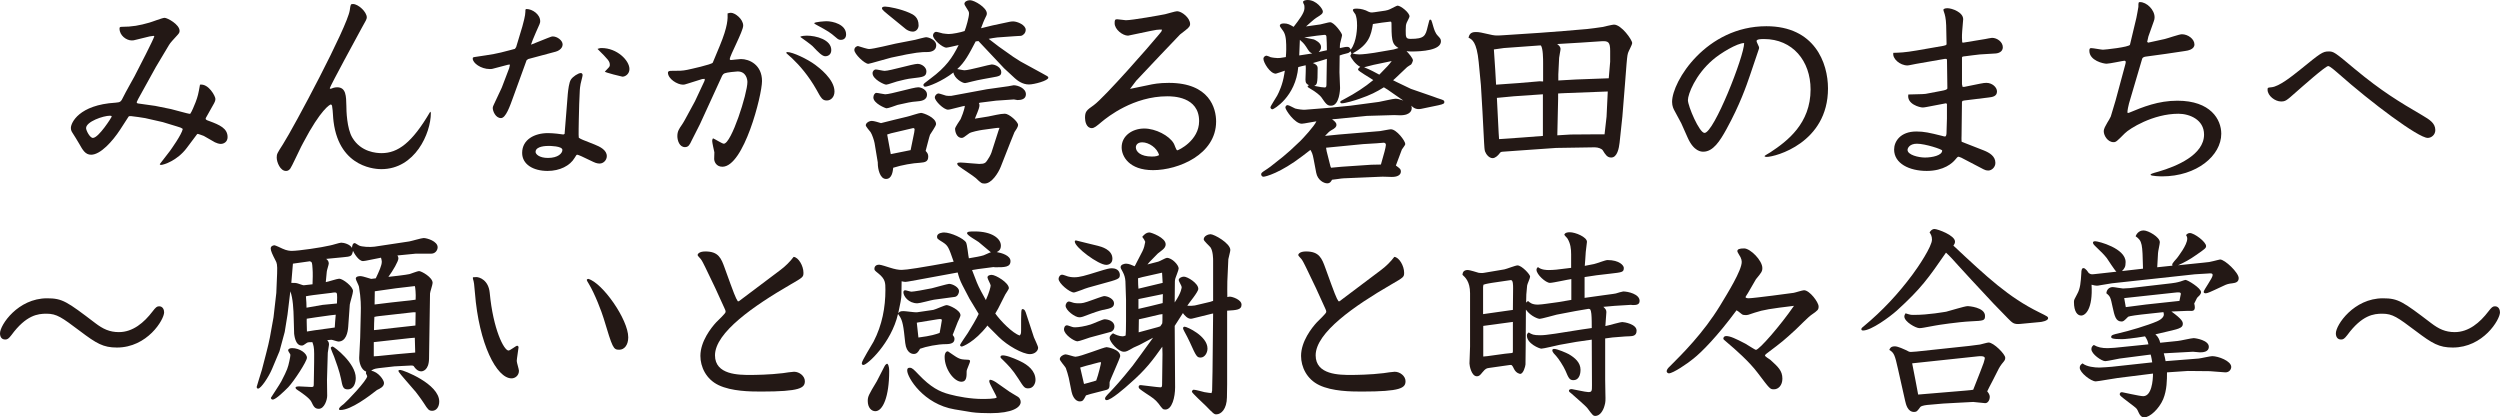 <?xml version="1.0" encoding="utf-8"?>
<!-- Generator: Adobe Illustrator 28.0.0, SVG Export Plug-In . SVG Version: 6.00 Build 0)  -->
<svg version="1.1" id="レイヤー_1" xmlns="http://www.w3.org/2000/svg" xmlns:xlink="http://www.w3.org/1999/xlink" x="0px"
	 y="0px" width="163.519px" height="27.3px" viewBox="0 0 163.519 27.3" style="enable-background:new 0 0 163.519 27.3;"
	 xml:space="preserve">
<style type="text/css">
	.st0{fill:#231815;}
</style>
<g>
	<path class="st0" d="M10.043,2.344L9.781,2.383L8.982,2.579C8.733,2.645,8.708,2.645,8.616,2.645c-0.354,0-0.798-0.327-0.798-0.772
		c0-0.078,0.013-0.118,0.144-0.118c0.681,0,1.165-0.091,1.807-0.275c0.157-0.039,0.851-0.314,0.995-0.314
		c0.184,0,0.982,0.432,0.982,0.851c0,0.118-0.026,0.157-0.222,0.367c-0.144,0.157-0.393,0.419-0.472,0.563L10.2,4.373L9.035,6.48
		L8.943,6.677l0.013,0.065l0.079,0.026l1.113,0.157l1.034,0.209c0.197,0.04,1.113,0.314,1.257,0.314
		c0.118-0.157,0.262-0.537,0.354-0.759c0.144-0.38,0.184-0.55,0.288-1.152c0.563-0.079,1.008,0.759,1.008,0.93
		c0,0.118-0.04,0.196-0.079,0.275l-0.537,0.956c-0.065,0.118,0.026,0.157,0.222,0.223c0.668,0.249,1.191,0.471,1.191,1.047
		c0,0.314-0.249,0.445-0.445,0.445c-0.118,0-0.275-0.052-0.38-0.104L13.329,8.89c-0.118-0.039-0.34-0.131-0.38-0.131
		c-0.026,0-0.052,0-0.065,0.026l-0.667,0.89c-0.628,0.838-1.519,1.113-1.689,1.113c-0.026,0-0.052-0.013-0.065-0.026l-0.013-0.026
		l0.667-0.864c0.065-0.092,0.772-1.074,0.838-1.44c-0.118-0.079-0.17-0.105-0.406-0.17l-0.903-0.275L9.493,7.725
		c-0.065-0.013-0.838-0.131-0.93-0.131s-0.131,0-0.157,0.039l-0.55,0.851C7.359,9.243,6.573,10.12,5.958,10.12
		c-0.379,0-0.55-0.314-0.772-0.707C5.12,9.282,4.793,8.772,4.728,8.667c-0.052-0.079-0.092-0.17-0.092-0.301
		c0-0.328,0.524-1.506,2.919-1.65C7.883,6.69,7.909,6.664,8.079,6.311c0.104-0.223,0.615-1.126,0.72-1.322
		c0.353-0.681,1.217-2.356,1.296-2.619L10.043,2.344z M6.076,9.021c0.379,0,1.23-1.361,1.23-1.388c0-0.052-0.052-0.065-0.105-0.065
		c-0.458,0-1.571,0.393-1.571,0.812C5.631,8.536,5.879,9.021,6.076,9.021z"/>
	<path class="st0" d="M21.62,5.813c0.118-0.052,0.275-0.104,0.432-0.104c0.589,0,0.589,0.589,0.603,1.217
		c0,0.288,0.026,1.479,0.393,2.082c0.563,0.943,1.571,1.008,1.912,1.008c1.061,0,1.99-0.668,3.181-2.71
		c0.026,0.026,0.04,0.052,0.04,0.091c0,1.322-1.035,3.666-3.234,3.666c-0.223,0-2.736,0-3.129-3.103
		c-0.04-0.275-0.04-0.707-0.092-0.982c0-0.052-0.026-0.144-0.092-0.144c-0.039,0-0.641,0.288-1.807,2.514l-0.131,0.249
		c-0.104,0.196-0.628,1.335-0.707,1.427c-0.104,0.144-0.209,0.157-0.288,0.157c-0.366,0-0.602-0.563-0.602-0.877
		c0-0.236,0.039-0.288,0.406-0.864c0.72-1.126,4.216-7.685,4.373-8.771c0.053-0.38,0.053-0.406,0.21-0.406
		c0.34,0,0.903,0.51,0.903,0.877c0,0.105-0.065,0.223-0.341,0.707c-0.327,0.602-2.003,3.679-2.082,3.928L21.62,5.813z"/>
	<path class="st0" d="M33.761,3.077l0.406-1.348c0.065-0.236,0.197-0.72,0.197-0.956c0-0.144,0-0.183,0.078-0.183
		c0.367,0,0.891,0.34,0.891,0.798c0,0.118-0.026,0.17-0.288,0.747c-0.17,0.379-0.249,0.602-0.314,0.786l0.105-0.04l0.982-0.393
		c0.209-0.079,0.262-0.105,0.34-0.105c0.288,0,0.642,0.262,0.642,0.524c0,0.301-0.34,0.445-0.445,0.471l-1.807,0.484l-0.105,0.079
		l-0.851,2.343c-0.249,0.694-0.511,1.44-0.825,1.44c-0.354,0-0.537-0.458-0.537-0.655c0-0.079,0.04-0.17,0.092-0.275l0.498-1.061
		l0.484-1.27l0.052-0.235H33.25l-1.047,0.275c-0.053,0.013-0.105,0.013-0.17,0.013c-0.576,0-1.113-0.393-1.113-0.681
		c0-0.091,0.026-0.091,0.209-0.118c1.113-0.17,1.244-0.17,2.265-0.445l0.288-0.078L33.761,3.077z M36.929,8.759l0.209-2.619
		c0.026-0.249,0.079-0.759,0.209-0.942c0.118-0.183,0.471-0.419,0.642-0.419c0.104,0,0.118,0.104,0.118,0.131
		c0,0.092-0.118,0.484-0.131,0.576c-0.04,0.183-0.04,0.314-0.052,0.406l-0.04,0.917l-0.026,1.047c0,0.118-0.026,1.073,0,1.152
		c0.079,0.053,0.17,0.105,0.275,0.144l0.759,0.301c0.366,0.144,0.798,0.367,0.798,0.759c0,0.275-0.235,0.484-0.458,0.484
		c-0.065,0-0.209,0-0.419-0.104l-0.772-0.367c-0.065-0.026-0.236-0.105-0.288-0.105c-0.039,0-0.065,0.026-0.17,0.209
		c-0.301,0.511-0.969,0.851-1.767,0.851c-0.943,0-1.663-0.432-1.663-1.178c0-0.877,0.812-1.296,1.688-1.296
		c0.34,0,0.864,0.065,1.008,0.091L36.929,8.759z M36.785,9.806c0-0.262-0.851-0.262-0.89-0.262c-0.131,0-0.864,0-0.864,0.393
		c0,0.144,0.236,0.393,0.812,0.393C36.497,10.33,36.785,10.029,36.785,9.806z M39.089,3.195c0.092-0.026,0.144-0.053,0.262-0.053
		c1.008,0,1.82,0.812,1.82,1.375c0,0.314-0.262,0.498-0.458,0.498c-0.04,0-1.139-0.275-1.152-0.328
		c0.288-0.301,0.327-0.327,0.327-0.432c0-0.249-0.104-0.354-0.798-1.047V3.195z"/>
	<path class="st0" d="M45.784,8.117l-0.55,1.087c-0.118,0.249-0.196,0.419-0.432,0.419c-0.367,0-0.498-0.445-0.498-0.72
		c0-0.314,0.118-0.484,0.301-0.747c0.079-0.118,0.131-0.209,0.197-0.327l0.654-1.205l0.589-1.257
		c0.013-0.026,0.052-0.104,0.052-0.144c0-0.026,0-0.039-0.013-0.065l-0.157,0.013l-0.917,0.288c-0.236,0.079-0.262,0.079-0.34,0.079
		c-0.367,0-0.982-0.38-0.982-0.786c0-0.118,0.157-0.118,0.209-0.118c0.562,0,0.72,0,1.047-0.065c0.196-0.04,1.623-0.354,1.676-0.471
		l0.458-1.1c0.537-1.296,0.524-1.78,0.511-2.121c0.131-0.04,0.183-0.04,0.222-0.04c0.262,0,0.799,0.406,0.799,0.838
		c0,0.367-0.877,1.964-0.877,2.187c0,0.052,0.039,0.065,0.078,0.065c0.026,0,0.55-0.065,0.655-0.065c0.55,0,1.375,0.38,1.375,1.44
		c0,0.93-1.191,5.604-2.592,5.604c-0.406,0-0.537-0.34-0.537-0.511c0-0.065,0.013-0.366,0.013-0.432
		c-0.026-0.118-0.144-0.642-0.144-0.747c0-0.065,0.013-0.091,0.052-0.17C46.752,9.086,47.237,9.4,47.341,9.4
		c0.498,0,1.545-3.286,1.545-4.033c0-0.17-0.079-0.694-0.642-0.694c-0.104,0-0.72,0.065-0.838,0.118
		c-0.091,0.039-0.131,0.091-0.17,0.157L45.784,8.117z M51.492,3.404c0.354,0,1.322,0.458,1.833,0.838
		c0.209,0.157,1.257,0.929,1.257,1.741c0,0.366-0.236,0.589-0.498,0.589c-0.288,0-0.367-0.131-0.681-0.707
		c-0.51-0.903-1.1-1.584-1.584-2.042c-0.314-0.288-0.393-0.341-0.393-0.367C51.426,3.43,51.465,3.404,51.492,3.404z M52.369,2.383
		c0.105-0.026,0.209-0.052,0.393-0.052c0.615,0,1.61,0.262,1.61,0.942c0,0.275-0.184,0.406-0.393,0.406
		c-0.196,0-0.445-0.249-0.838-0.668c-0.079-0.079-0.628-0.484-0.786-0.589L52.369,2.383z M54.058,1.388
		c0.419,0,1.283,0.209,1.283,0.864c0,0.236-0.144,0.354-0.34,0.354c-0.092,0-0.157,0-0.341-0.17
		c-0.366-0.314-0.458-0.379-1.309-0.838c-0.026-0.013-0.065-0.052-0.104-0.078C53.285,1.427,53.979,1.388,54.058,1.388z"/>
	<path class="st0" d="M56.117,3.011c0.249,0.079,0.628,0.196,0.72,0.196c0.275,0,1.492-0.301,1.741-0.354
		c0.196-0.039,1.1-0.209,1.283-0.249c0.092-0.026,0.642-0.17,0.707-0.17c0.157,0,0.668,0.157,0.668,0.537
		c0,0.314-0.288,0.432-0.563,0.432c-0.406,0-0.72,0-2.383,0.366c-0.236,0.053-1.414,0.406-1.493,0.406
		c-0.249,0-0.916-0.642-0.916-0.904C55.882,3.077,56.065,3.011,56.117,3.011z M57.204,9.361c-0.026-0.157-0.157-0.563-0.262-0.72
		c-0.052-0.066-0.314-0.367-0.314-0.445c0-0.157,0.223-0.288,0.393-0.288c0.144,0,0.432,0.092,0.603,0.144
		c0.262-0.065,1.453-0.367,1.702-0.419c0.144-0.026,0.786-0.249,0.917-0.249s0.982,0.288,0.982,0.733
		c0,0.131-0.34,0.589-0.393,0.694c-0.04,0.079-0.249,0.93-0.288,1.061c0.118,0.131,0.17,0.209,0.17,0.367
		c0,0.34-0.209,0.379-0.523,0.406c-0.498,0.026-1.191,0.144-1.768,0.327c-0.026,0.236-0.079,0.733-0.471,0.733
		c-0.406,0-0.537-0.681-0.537-1.008c0-0.079,0-0.104-0.013-0.144L57.204,9.361z M57.282,4.543c0.092,0,0.484,0.092,0.576,0.092
		c0.354,0,1.846-0.458,2.16-0.458c0.288,0,0.576,0.235,0.576,0.484c0,0.366-0.236,0.379-0.903,0.458
		c-0.301,0.026-0.72,0.131-1.021,0.209c-0.118,0.026-0.603,0.209-0.707,0.209c-0.131,0-0.891-0.354-0.891-0.746
		C57.073,4.635,57.191,4.543,57.282,4.543z M57.322,6.075c0.092,0,0.498,0.092,0.576,0.092c0.354,0,1.846-0.458,2.16-0.458
		c0.209,0,0.576,0.17,0.576,0.471c0,0.406-0.419,0.432-0.707,0.458c-0.275,0.013-0.655,0.092-1.218,0.223
		c-0.118,0.039-0.602,0.223-0.72,0.223c-0.079,0-0.864-0.327-0.864-0.707C57.125,6.219,57.217,6.075,57.322,6.075z M58.552,1.335
		c-0.772-0.628-0.864-0.694-0.864-0.798c0-0.105,0.157-0.105,0.222-0.105c0.197,0,0.982,0.144,1.571,0.406
		c0.275,0.118,0.602,0.288,0.602,0.825c0,0.209-0.157,0.406-0.379,0.406c-0.184,0-0.354-0.092-0.445-0.157L58.552,1.335z
		 M59.561,9.819l0.235-1.152c0.013-0.079,0.026-0.157,0.026-0.196c0-0.104-0.079-0.104-0.157-0.079l-1.388,0.327l-0.249,0.079
		l0.235,1.283L59.561,9.819z M66.028,1.427c0.052-0.013,0.144-0.026,0.236-0.026c0.288,0,0.825,0.236,0.825,0.55
		c0,0.223-0.183,0.367-0.301,0.393c-0.079,0.013-0.393,0.013-0.445,0.026l-1.113,0.079c-0.092,0-0.484,0.079-0.563,0.092
		l0.667,0.511l0.943,0.667l0.471,0.301l1.388,0.759c0.38,0.209,0.432,0.223,0.432,0.301c0,0.196-0.93,0.445-1.27,0.445
		c-0.432,0-0.772-0.275-0.917-0.406l-0.707-0.655l-1.676-1.78L63.815,2.71c-0.432,0.825-0.707,1.362-1.205,1.807
		c0.406,0.079,0.445,0.079,0.484,0.079c0.288,0,1.65-0.38,1.768-0.38c0.249,0,0.628,0.196,0.628,0.498
		c0,0.249-0.144,0.275-0.603,0.354c-0.131,0.026-0.916,0.157-1.309,0.262c-0.275,0.065-0.393,0.105-0.458,0.105
		c-0.184,0-0.707-0.314-0.759-0.694c-0.72,0.563-1.637,0.93-1.859,0.93c-0.052,0-0.104-0.052-0.104-0.118s0.052-0.105,0.471-0.419
		c1.008-0.747,1.427-1.362,1.833-2.187c-0.118,0.026-0.72,0.17-0.799,0.17c-0.262,0-0.877-0.537-0.877-0.799
		c0-0.118,0.091-0.235,0.209-0.235c0.065,0,0.367,0.091,0.432,0.104c0.118,0.013,0.288,0.039,0.379,0.039
		c0.262,0,0.772-0.104,1.047-0.196c0.105-0.249,0.288-0.917,0.288-1.139c0-0.131-0.026-0.157-0.209-0.445
		c-0.026-0.039-0.092-0.144-0.092-0.196c0-0.131,0.17-0.236,0.367-0.236c0.288,0,1.1,0.484,1.1,0.864
		c0,0.091-0.013,0.118-0.157,0.406c-0.053,0.104-0.065,0.157-0.223,0.563c0.118-0.026,0.642-0.157,0.746-0.183L66.028,1.427z
		 M64.64,7.62c0.301-0.052,0.772-0.183,1.086-0.183c0.275,0,0.864,0.523,0.864,0.733c0,0.079-0.052,0.184-0.092,0.249
		c-0.052,0.079-0.078,0.118-0.144,0.223L66.08,9.322l-0.628,1.597c-0.157,0.393-0.589,1.086-1.047,1.086
		c-0.196,0-0.235-0.026-0.576-0.354c-0.157-0.144-0.956-0.654-1.1-0.772c-0.078-0.053-0.118-0.118-0.118-0.184
		s0.17-0.065,0.223-0.065c0.196,0,1.047,0.092,1.217,0.092c0.354,0,0.419-0.079,0.524-0.236c0.079-0.104,0.223-0.354,0.275-0.511
		l0.458-1.427l0.066-0.183c-0.092-0.013-0.131,0-0.262,0.013l-0.864,0.118c-0.184,0.026-0.72,0.131-0.851,0.222
		c-0.354,0.262-0.393,0.301-0.498,0.301c-0.354,0-0.432-0.471-0.432-0.589c0-0.118,0.314-0.55,0.367-0.642
		c0.039-0.092,0.236-0.55,0.275-0.864l-0.144,0.026l-0.733,0.183c-0.053,0.013-0.157,0.04-0.223,0.04
		c-0.288,0-0.864-0.576-0.864-0.799c0-0.144,0.144-0.262,0.236-0.262c0.079,0,0.432,0.131,0.498,0.144
		c0.039,0.013,0.288,0.026,0.34,0.013l2.33-0.432l1.401-0.197c0.053,0,0.301-0.065,0.354-0.065c0.275,0,0.799,0.197,0.799,0.589
		c0,0.327-0.314,0.38-0.55,0.38c-0.04,0-0.209-0.04-0.236-0.04l-1.165,0.079l-1.047,0.131l-0.079,0.026
		c0.026,0.052,0.039,0.091,0.039,0.131c0,0.131-0.026,0.236-0.301,0.89L64.64,7.62z"/>
	<path class="st0" d="M75.851,3.653l-1.532,1.624l-0.406,0.537l1.205-0.249c0.288-0.065,0.681-0.144,1.335-0.144
		c2.671,0,3.09,1.676,3.09,2.527c0,2.16-2.474,3.181-4.124,3.181c-1.571,0-2.055-0.903-2.055-1.493c0-0.759,0.707-1.23,1.479-1.23
		c0.747,0,1.637,0.471,1.925,0.969c0.052,0.065,0.157,0.458,0.236,0.458c0.065,0,1.427-0.628,1.427-1.911
		c0-1.624-1.754-1.624-2.082-1.624c-2.212,0-3.901,1.349-4.281,1.663c-0.34,0.288-0.498,0.419-0.654,0.419
		c-0.367,0-0.445-0.458-0.445-0.667c0-0.419,0.092-0.498,0.576-0.838c0.707-0.511,3.784-4.032,4.084-4.412
		c0.04-0.052,0.288-0.327,0.328-0.393c0.013-0.04,0.026-0.065,0.052-0.131c-0.118,0-0.196-0.013-0.367,0.013
		c-0.301,0.04-1.807,0.38-1.859,0.38c-0.354,0-0.877-0.406-0.877-0.812c0-0.184,0.013-0.262,0.157-0.262
		c0.092,0,0.498,0.065,0.576,0.065c0.419,0,2.317-0.34,2.566-0.393c0.131-0.026,0.667-0.196,0.786-0.196
		c0.301,0,0.851,0.432,0.851,0.838c0,0.092-0.013,0.183-0.301,0.406c-0.04,0.026-0.327,0.249-0.354,0.275L75.851,3.653z
		 M74.712,9.309c-0.314,0-0.419,0.183-0.419,0.327c0,0.288,0.314,0.603,1.047,0.603c0.288,0,0.354-0.04,0.472-0.092
		C75.694,9.675,75.144,9.309,74.712,9.309z"/>
	<path class="st0" d="M91.252,5.132L91.12,5.25c0.066,0.04,0.105,0.052,0.236,0.118l0.93,0.445l1.439,0.498
		c0.079,0.039,0.484,0.17,0.563,0.196c0.131,0.052,0.183,0.065,0.183,0.17c0,0.079-0.025,0.131-0.393,0.209L92.94,7.122
		c-0.341,0.065-0.523-0.104-0.629-0.209c0.026,0.092,0.026,0.118,0.026,0.157c0,0.065,0,0.471-0.759,0.471
		c-0.065,0-0.341-0.013-0.393-0.013l-1.781,0.052l-1.938,0.196c-0.17,0.013-0.262,0.026-0.34,0.026
		c0.156,0.118,0.287,0.209,0.287,0.366c0,0.131-0.091,0.223-0.34,0.354c-0.131,0.079-0.184,0.131-0.406,0.367l0.93-0.092
		l2.671-0.223c0.118-0.013,0.603-0.118,0.707-0.118c0.366,0,0.942,0.759,0.942,0.969c0,0.065-0.196,0.301-0.223,0.354l-0.393,1.047
		c0.262,0.196,0.327,0.236,0.327,0.38c0,0.367-0.484,0.367-0.602,0.367c-0.118,0-0.642-0.026-0.707-0.013l-2.448,0.104
		c-0.118,0-0.642,0.092-0.746,0.092c-0.053,0.092-0.118,0.236-0.314,0.236c-0.223,0-0.629-0.209-0.721-0.694l-0.17-0.891
		c-0.065-0.354-0.117-0.445-0.209-0.602l-0.511,0.393c-1.453,1.113-2.422,1.362-2.566,1.362c-0.091,0-0.144-0.092-0.144-0.157
		s0.026-0.104,0.157-0.196c0.092-0.052,0.406-0.275,0.458-0.314l0.825-0.654l0.471-0.406l0.654-0.615
		c0.171-0.17,0.917-0.969,1.048-1.283c-0.145,0.013-0.812,0.157-0.956,0.157c-0.458,0-1.073-0.903-1.073-1.06
		c0-0.065,0.052-0.157,0.144-0.157c0.091,0,0.419,0.196,0.498,0.223c0.196,0.052,0.511,0.091,0.642,0.079l1.492-0.118l1.467-0.144
		l1.872-0.249c0.17-0.026,0.929-0.209,1.086-0.209c0.131,0,0.275,0.039,0.511,0.118l-0.642-0.445
		c-0.38-0.262-0.419-0.301-0.628-0.419c-0.511,0.314-0.864,0.497-1.584,0.746c-0.275,0.104-0.956,0.301-1.166,0.301
		c-0.039,0-0.104-0.026-0.104-0.079c0-0.065,0.039-0.079,0.314-0.223c0.668-0.354,1.296-0.759,1.846-1.218
		c-0.157-0.118-0.995-0.589-0.995-0.681s0.105-0.157,0.145-0.183c-0.327-0.17-0.589-0.563-0.654-0.72l0.078-0.157l-0.065-0.144
		c-0.079,0.079-0.104,0.105-0.21,0.131c-0.301,0.079-0.327,0.079-0.497,0.144l-0.013,1.1l0.039,1.034
		c0,0.039-0.026,1.152-0.589,1.152c-0.249,0-0.328-0.104-0.642-0.563C86.355,6.258,86.054,5.996,85.7,5.8
		c-0.157-0.091-0.17-0.104-0.17-0.157c0-0.039,0.053-0.052,0.092-0.065c-0.145-0.078-0.235-0.131-0.235-0.366
		c0-0.144,0.039-0.812,0.013-0.943c-0.145,0.026-0.38,0.092-0.484,0.118c-0.17,1.951-1.61,2.763-1.689,2.763
		s-0.131-0.079-0.131-0.131c0-0.079,0.379-0.642,0.445-0.772c0.118-0.223,0.354-0.72,0.458-1.388l0.039-0.236
		c-0.17,0.052-0.55,0.196-0.589,0.196c-0.38,0-0.812-0.733-0.812-0.969c0-0.144,0.131-0.209,0.209-0.209
		c0.066,0.026,0.184,0.052,0.236,0.092c0.131,0.039,0.393,0.065,0.484,0.065c0.118,0,0.157,0,0.537-0.065
		c0.013-0.144,0.026-0.367,0.026-0.498c0-0.406,0-0.838-0.144-1.113c-0.026-0.079-0.275-0.367-0.275-0.432
		c0-0.157,0.209-0.157,0.275-0.157c0.249,0,0.38,0.079,0.628,0.223c0.354-0.458,0.708-0.917,0.708-1.217c0-0.04,0-0.17-0.014-0.209
		c-0.053-0.105-0.078-0.157-0.078-0.197C85.229,0.04,85.399,0,85.53,0c0.576,0,0.995,0.589,0.995,0.747
		c0,0.144-0.092,0.209-0.433,0.419c-0.117,0.065-0.575,0.484-0.667,0.563l0.93-0.131c0.104-0.013,0.536-0.144,0.642-0.144
		c0.274,0,0.785,0.72,0.785,0.838c0,0.092-0.118,0.472-0.131,0.563c-0.014,0.131-0.014,0.197-0.014,0.288
		c0.367-0.079,0.419-0.079,0.484-0.079c0.145,0,0.184,0.092,0.223,0.184c0.419-0.524,0.419-1.519,0.419-1.571
		c0-0.379-0.039-0.55-0.104-0.733c-0.026-0.04-0.17-0.223-0.17-0.275c0-0.105,0.144-0.105,0.274-0.105
		c0.288,0,0.537,0.105,0.576,0.118c0.262,0.131,0.302,0.157,0.55,0.118l0.721-0.105c0.078-0.013,0.223-0.039,0.458-0.17
		c0.026-0.013,0.301-0.157,0.34-0.157c0.21,0,0.786,0.458,0.786,0.707c0,0.065-0.17,0.354-0.184,0.406
		c-0.053,0.131-0.065,0.223-0.065,0.498c0,0.445,0,0.563,0.314,0.563c0.916,0,0.981-0.196,1.126-0.812
		c0.104-0.406,0.104-0.445,0.157-0.445c0.078,0,0.078,0,0.209,0.458c0.053,0.17,0.118,0.419,0.301,0.603
		c0.145,0.157,0.197,0.209,0.197,0.354c0,0.589-1.244,0.667-1.938,0.667c-0.17,0-0.235-0.013-0.313-0.026
		c0.144,0.157,0.419,0.458,0.419,0.615c0,0.013-0.053,0.183-0.118,0.262c-0.039,0.026-0.223,0.131-0.262,0.17L91.252,5.132z
		 M85.831,3.496c-0.183-0.079-0.196-0.118-0.405-0.445c-0.145-0.223-0.275-0.328-0.406-0.445L84.98,3.626L85.831,3.496z
		 M85.937,2.579c0.091,0.04,0.471,0.209,0.471,0.498c0,0.144-0.065,0.223-0.157,0.328c0.079-0.013,0.445-0.105,0.537-0.118
		c0-0.262-0.013-0.707-0.026-0.851c0-0.118-0.039-0.157-0.131-0.157c-0.104,0-0.799,0.091-1.322,0.17
		C85.387,2.475,85.831,2.553,85.937,2.579z M86.787,3.849c-0.092,0.04-0.603,0.184-0.916,0.275c0.117,0.053,0.313,0.118,0.313,0.328
		c0,1.06-0.039,1.073-0.223,1.165c0.394,0.079,0.563,0.104,0.682,0.104c0.052,0,0.117-0.013,0.117-0.157L86.787,3.849z
		 M87.022,10.88l0.04,0.091c0.248-0.026,0.379-0.039,0.693-0.065l1.938-0.131l0.629-0.013l0.235-0.838
		c0.039-0.157,0.092-0.367,0.092-0.445c0-0.105-0.079-0.144-0.145-0.144c-0.078,0-0.419,0.039-0.484,0.039l-0.863,0.052
		l-2.423,0.236l0.04,0.236L87.022,10.88z M91.095,3.247c0.052,0,0.313-0.092,0.379-0.105c-0.354-0.222-0.458-0.354-0.458-1.44
		c0-0.262,0-0.288-0.078-0.288c-0.104,0-1.009,0.131-1.14,0.157c-0.117,0.733-0.262,1.349-1.335,1.924
		c0.131,0.04,0.275,0.065,0.445,0.065c0.183,0,0.772-0.065,0.969-0.104L91.095,3.247z M89.838,4.242l-0.615,0.157
		c0.393,0.157,0.759,0.354,0.994,0.484c0.563-0.576,0.629-0.641,0.812-0.89L89.838,4.242z"/>
	<path class="st0" d="M102.267,2.029l1.545-0.131c0.026,0,0.864-0.104,0.995-0.131s0.654-0.157,0.759-0.157
		c0.484,0,1.191,0.995,1.191,1.205c0,0.118-0.248,0.55-0.274,0.655c-0.053,0.157-0.079,0.563-0.092,0.681l-0.104,1.335l-0.171,2.134
		l-0.183,1.715c-0.04,0.34-0.145,0.969-0.55,0.969c-0.263,0-0.38-0.196-0.55-0.472c-0.065-0.104-0.302-0.196-0.524-0.196
		l-2.526,0.04l-2.239,0.157l-1.282,0.092c-0.105,0.013-0.131,0.04-0.196,0.131c-0.079,0.105-0.263,0.288-0.433,0.288
		c-0.249,0-0.432-0.262-0.497-0.432c-0.04-0.091-0.053-0.366-0.065-0.576l-0.105-2.017l-0.104-1.754l-0.144-1.506
		c-0.131-1.335-0.433-1.479-0.668-1.597c0.053-0.17,0.104-0.367,0.472-0.367c0.235,0,0.327,0.026,1.086,0.196
		c0.196,0.053,0.615,0.026,0.721,0.013l2.383-0.157L102.267,2.029z M99.321,5.434l1.388-0.118l0.222,0.013V4.137
		c0-0.275,0-0.956-0.144-1.165h-0.078l-2.344,0.17l-0.654,0.092c0.091,1.257,0.104,1.624,0.144,2.304L99.321,5.434z M98.024,8.707
		c0,0.091,0.014,0.288,0.026,0.393l1.506-0.105l1.361-0.104V6.167L99.02,6.297l-1.112,0.105L98.024,8.707z M101.926,4.871v0.393
		l1.152-0.065l2.147-0.079l0.092-1.086V3.339c0-0.589-0.118-0.668-0.563-0.642l-1.361,0.091l-1.545,0.092
		c0.104,0.079,0.223,0.17,0.223,0.327c0,0.092-0.092,0.498-0.092,0.576L101.926,4.871z M102.738,8.798l1.767-0.013h0.445
		l0.131-1.152l0.079-1.649l-2.736,0.104c-0.184,0.013-0.393,0.013-0.511,0.026v0.354l-0.053,2.383L102.738,8.798z"/>
	<path class="st0" d="M109.511,7.214c-0.039-0.079-0.144-0.262-0.144-0.55c0-1.349,2.238-4.949,6.166-4.949
		c3.155,0,4.032,2.396,4.032,4.071c0,3.561-3.443,4.478-4.019,4.478c-0.026,0-0.131-0.013-0.131-0.052s0.327-0.209,0.379-0.249
		c1.113-0.733,2.632-1.885,2.632-4.111c0-1.873-1.179-3.299-3.051-3.299c-0.144,0-0.484,0-0.484,0.131
		c0,0.065,0.145,0.327,0.157,0.379c0.014,0.04,0.014,0.092,0,0.131l-0.589,1.741c-0.223,0.654-0.654,1.911-1.532,3.508
		c-0.432,0.786-0.877,1.479-1.519,1.479c-0.117,0-0.615,0-1.021-0.917l-0.419-0.942L109.511,7.214z M112.012,3.928
		c-1.126,0.969-1.61,2.239-1.61,2.619c0,0.393,0.746,2.147,1.087,2.147c0.615,0,2.592-5.014,2.592-5.878
		C113.635,2.815,112.535,3.47,112.012,3.928z"/>
	<path class="st0" d="M127.111,2.998l0.145-0.039l0.065-0.052l-0.026-1.244c-0.014-0.472-0.092-0.733-0.131-0.838
		c-0.014-0.053-0.053-0.144-0.053-0.184c0-0.052,0.104-0.104,0.262-0.104c0.302,0,1.034,0.262,1.034,0.72
		c0,0.131-0.065,0.681-0.065,0.786c-0.026,0.34-0.013,0.55,0,0.733l0.079,0.013l1.427-0.235c0.078-0.013,0.38-0.079,0.445-0.079
		c0.34,0,0.707,0.275,0.707,0.615c0,0.314-0.314,0.393-0.445,0.406l-1.061,0.065c-0.065,0-0.838,0.105-0.956,0.118
		c-0.156,0.013-0.209,0.026-0.209,0.091v1.741l0.039,0.17h0.118l1.034-0.209c0.196-0.039,0.301-0.052,0.405-0.052
		c0.38,0,0.694,0.288,0.694,0.563c0,0.327-0.314,0.366-0.537,0.393l-1.597,0.196l-0.118,0.026l-0.039,0.065l-0.026,2.173
		c0,0.065-0.013,0.354,0,0.419l0.026,0.026l1.44,0.563c0.354,0.144,0.746,0.367,0.746,0.812c0,0.288-0.249,0.498-0.458,0.498
		c-0.145,0-0.236-0.04-0.314-0.079l-1.453-0.759c-0.053-0.013-0.145-0.066-0.196-0.066c-0.053,0-0.118,0.092-0.21,0.197
		c-0.17,0.209-0.733,0.733-1.859,0.733c-1.139,0-2.134-0.484-2.134-1.401c0-0.523,0.406-1.178,1.453-1.178
		c0.511,0,0.852,0.079,1.689,0.288c0.078,0.026,0.144,0.039,0.183,0.039c0.092,0,0.105-0.144,0.105-0.327l0.025-0.838V6.795
		l-0.065-0.039l-1.23,0.235c-0.144,0.026-0.223,0.04-0.288,0.04c-0.196,0-1.061-0.223-0.942-0.851
		c0.17-0.013,0.969-0.013,1.126-0.04l1.034-0.196c0.21-0.039,0.393-0.079,0.393-0.17l-0.026-1.885l-0.052-0.04h-0.079l-1.885,0.328
		c-0.092,0.013-0.484,0.104-0.563,0.104c-0.497,0-1.008-0.445-0.929-0.825c0.405-0.013,0.706-0.013,1.544-0.157L127.111,2.998z
		 M127.033,9.845c0-0.079-1.113-0.445-1.65-0.445c-0.484,0-0.615,0.288-0.615,0.406c0,0.327,0.721,0.498,1.14,0.498
		C126.365,10.304,127.033,10.173,127.033,9.845z"/>
	<path class="st0" d="M140.509,2.789l1.074-0.235c0.183-0.04,0.955-0.314,1.126-0.314c0.405,0,0.824,0.314,0.824,0.668
		c0,0.327-0.432,0.406-0.642,0.432l-1.23,0.183l-1.335,0.183c-0.079,0.013-0.184,0.053-0.21,0.131l-0.864,2.933
		c-0.039,0.144-0.104,0.445-0.104,0.603l0.079,0.013c0.942-0.393,1.938-0.799,3.194-0.799c2.173,0,2.867,1.23,2.867,2.16
		c0,1.427-1.598,2.789-3.876,2.789c-0.065,0-0.746-0.013-0.746-0.104c0-0.053,0.053-0.079,0.524-0.209
		c1.165-0.34,2.972-1.087,2.972-2.422c0-0.982-0.956-1.361-1.676-1.361c-1.676,0-3.208,0.982-3.496,1.27
		c-0.536,0.537-0.589,0.589-0.746,0.589c-0.393,0-0.642-0.445-0.642-0.707c0-0.183,0.118-0.366,0.236-0.576
		c0.013-0.013,0.209-0.341,0.222-0.393l0.314-1.047l0.629-2.33c0.013-0.04,0.039-0.157,0.039-0.197c0-0.039-0.053-0.079-0.079-0.079
		c-0.078,0-0.981,0.197-1.178,0.197s-1.126-0.197-1.126-0.851c0-0.131,0.039-0.17,0.118-0.17c0.131,0,0.667,0.105,0.772,0.105
		c0.117,0,1.728-0.17,1.767-0.327l0.419-1.754c0.014-0.065,0.132-0.681,0.132-0.72c0-0.275,0-0.314,0.104-0.314
		c0.432,0,0.955,0.498,0.955,0.995c0,0.105-0.013,0.144-0.052,0.262l-0.354,0.995l-0.079,0.354L140.509,2.789z"/>
	<path class="st0" d="M148.316,5.865c0-0.144,0.026-0.131,0.249-0.157c0.511-0.04,1.375-0.747,1.886-1.152
		c1.322-1.074,1.466-1.191,1.858-1.191c0.327,0,0.393,0.04,1.702,1.139c1.768,1.466,2.88,2.134,4.465,3.063
		c0.419,0.249,0.812,0.484,0.812,0.942c0,0.301-0.249,0.511-0.498,0.511c-0.602,0-3.665-2.278-5.878-4.242
		c-0.131-0.118-0.523-0.458-0.629-0.458c-0.183,0-1.728,1.375-2.146,1.741c-0.589,0.524-0.655,0.576-0.942,0.576
		C148.814,6.638,148.316,6.271,148.316,5.865z"/>
	<path class="st0" d="M0.746,21.919c-0.183,0.236-0.262,0.288-0.406,0.288c-0.249,0-0.34-0.196-0.34-0.405
		c0-0.55,1.178-2.291,3.077-2.291c1.008,0,1.296,0.209,3.155,1.623c0.498,0.38,0.93,0.589,1.545,0.589
		c0.917,0,1.649-0.628,2.199-1.349c0.209-0.274,0.288-0.34,0.432-0.34c0.249,0,0.327,0.235,0.327,0.393
		c0,0.484-1.1,2.305-3.089,2.305c-0.891,0-1.335-0.263-2.409-1.074c-1.205-0.903-1.519-1.139-2.199-1.139
		C2.487,20.519,1.715,20.597,0.746,21.919z"/>
	<path class="st0" d="M26.766,15.792c0.157-0.026,0.812-0.223,0.942-0.223c0.223,0,0.917,0.21,0.917,0.603
		c0,0.184-0.144,0.419-0.419,0.419h-1.008l-1.205,0.118c0.026,0.039,0.065,0.104,0.065,0.196c0,0.183-0.354,0.799-0.655,1.204
		l0.681-0.078c0.275-0.026,0.641-0.092,0.707-0.105c0.092-0.025,0.524-0.196,0.616-0.196c0.157,0,0.89,0.406,0.89,0.772
		c0,0.118-0.17,0.603-0.17,0.694l-0.065,4.268c-0.013,0.772-0.432,0.825-0.51,0.825c-0.223,0-0.38-0.184-0.445-0.275
		c-0.052-0.091-0.079-0.117-0.275-0.104l-1.034,0.053l-1.034,0.117c-0.314,0.04-0.38,0.092-0.485,0.171
		c0.458,0.065,0.838,0.602,0.838,0.799c0,0.248-0.262,0.366-0.458,0.458c-0.498,0.393-1.702,1.309-2.383,1.309
		c-0.026,0-0.104,0-0.104-0.052c0-0.092,0.091-0.171,0.314-0.341c0.209-0.17,1.532-1.558,1.532-1.819
		c0-0.026-0.065-0.145-0.079-0.171c0-0.052,0-0.078,0.013-0.131c-0.34-0.104-0.471-0.628-0.458-0.916l0.065-1.296l0.039-1.624
		c0.013-0.393,0.013-0.955-0.118-1.715c-0.013-0.092-0.209-0.445-0.209-0.523c0-0.145,0.17-0.17,0.327-0.17
		c0.118,0,0.655,0.183,0.681,0.183c0.053,0,0.262-0.039,0.301-0.039c0.209-0.445,0.393-0.838,0.393-1.087
		c0-0.078-0.026-0.157-0.052-0.262l-0.982,0.196c-0.039,0-0.118,0.026-0.196,0.026c-0.288,0-0.589-0.523-0.654-0.668
		c-0.079,0.367-0.131,0.367-0.668,0.419l-1.086,0.105c0.079,0.065,0.17,0.144,0.17,0.301c0,0.078-0.131,0.458-0.131,0.537
		l-0.065,0.681c0.131-0.014,0.746-0.223,0.877-0.223c0.236,0,0.904,0.511,0.904,0.812c0,0.145-0.197,0.76-0.21,0.877l-0.104,1.453
		c-0.026,0.367-0.144,0.969-0.642,0.969c-0.079,0-0.393-0.117-0.458-0.117c-0.04,0-0.236,0.026-0.275,0.026
		c0.091,0.104,0.118,0.156,0.118,0.301c0,0.078-0.079,0.445-0.079,0.523l-0.052,1.78l0.013,1.035c0,0.262-0.184,0.851-0.55,0.851
		c-0.262,0-0.341-0.157-0.485-0.458c-0.118-0.249-0.707-0.642-0.89-0.76c-0.079-0.053-0.144-0.092-0.144-0.17
		c0-0.065,0.144-0.079,0.209-0.079c0.131,0,0.694,0.04,0.812,0.04c0.131,0,0.17,0,0.17-0.171l0.013-0.732
		c0.013-0.419,0.013-1.101,0.013-1.271c0-0.445-0.052-0.576-0.118-0.759c-0.197,0-0.301,0-0.367,0.052
		c-0.209,0.145-0.236,0.171-0.327,0.171c-0.445,0-0.485-0.733-0.498-0.772l-0.026-0.943c-0.013-0.654-0.052-1.388-0.223-1.833
		l-0.183,1.52l-0.184,1.139l-0.34,1.257l-0.484,1.152c-0.223,0.536-0.733,1.296-0.917,1.296c-0.078,0-0.091-0.065-0.091-0.118
		c0-0.039,0.288-0.93,0.34-1.112c0.157-0.629,0.419-1.559,0.523-2.121l0.236-1.31l0.183-1.597l0.053-1.271
		c0.026-0.602-0.026-0.707-0.105-0.851c-0.196-0.38-0.314-0.629-0.314-0.786c0-0.183,0.209-0.209,0.249-0.209
		c0.052,0,0.471,0.196,0.524,0.223c0.275,0.131,0.51,0.144,0.602,0.144c0.445,0,1.964-0.223,2.5-0.354
		c0.118-0.013,0.628-0.183,0.733-0.183c0.183,0,0.576,0.104,0.707,0.34c0.013-0.131,0.04-0.313,0.184-0.313
		c0.039,0,0.235,0.144,0.275,0.156c0.17,0.092,0.72,0.118,1.008,0.079L26.766,15.792z M18.845,22.914
		c0-0.078,0.092-0.144,0.262-0.144c0.498,0,0.969,0.34,0.969,0.628c0,0.236-0.838,1.519-1.218,1.925
		c-0.236,0.235-0.812,0.812-1.021,0.812c-0.053,0-0.118-0.039-0.118-0.117c0-0.014,0.589-0.891,0.681-1.074
		c0.406-0.785,0.432-0.903,0.523-1.309c0.013-0.065,0.092-0.406,0.065-0.459C18.976,23.15,18.845,22.967,18.845,22.914z
		 M19.159,17.245l-0.105,1.257c0.223,0,0.301,0,0.432,0.04c0.052,0.013,0.314,0.117,0.38,0.117c0.039,0,0.497-0.052,0.576-0.065
		c0.013-0.288,0.026-0.759,0-1.034c-0.026-0.38-0.026-0.419-0.17-0.472L19.159,17.245z M21.097,19.942
		c0.065,0,0.851-0.078,0.942-0.092c0.026-0.654,0.026-0.72-0.131-0.72c-0.052,0-0.118,0-0.235,0.026l-0.642,0.078
		c-0.249,0.026-0.851,0.104-1.021,0.145c0.026,0.379,0.039,0.484,0.039,0.746L21.097,19.942z M20.665,20.754
		c-0.065,0.014-0.432,0.065-0.602,0.092c-0.013,0.053,0.013,0.746,0.013,0.838c0.17-0.026,0.222-0.039,0.484-0.078l1.335-0.184
		c0.026-0.38,0.026-0.432,0.065-0.838c-0.065,0.013-0.301,0.039-0.354,0.039L20.665,20.754z M23.27,24.721
		c0,0.275-0.105,0.746-0.524,0.746c-0.301,0-0.34-0.156-0.445-0.706c-0.079-0.419-0.354-1.191-0.445-1.428
		c-0.039-0.078-0.223-0.536-0.223-0.576c0-0.052,0.079-0.091,0.131-0.091C21.856,22.679,23.27,23.752,23.27,24.721z M27.132,22.09
		c-0.066,0-0.197,0.013-0.314,0.025l-2.37,0.263v0.929c0.236,0,1.309-0.131,1.532-0.144c0.17-0.013,1.061-0.092,1.178-0.104
		L27.132,22.09z M24.789,20.676c-0.131,0.013-0.183,0.026-0.301,0.052c-0.013,0.145-0.026,0.682-0.026,0.864l2.71-0.301
		c0-0.053,0.013-0.76,0.013-0.864c-0.079-0.013-0.209,0-0.301,0.013L24.789,20.676z M24.514,19.052
		c-0.013,0.132,0,0.747-0.013,0.864c0.131-0.013,0.864-0.104,1.074-0.131l0.838-0.092c0.118-0.013,0.667-0.065,0.772-0.092
		c0.026-0.366-0.026-0.863-0.052-0.89l-1.231,0.144L24.514,19.052z M26.517,24.852c-0.091-0.104-0.458-0.523-0.458-0.589
		c0-0.052,0.052-0.065,0.131-0.065c0.17,0,2.54,0.903,2.54,2.068c0,0.341-0.184,0.603-0.458,0.603c-0.223,0-0.288-0.092-0.537-0.484
		c-0.223-0.341-0.498-0.694-0.537-0.746L26.517,24.852z"/>
	<path class="st0" d="M30.933,18.136c0.052,0,0.157-0.013,0.222-0.013c0.21,0,0.799,0.196,0.877,1.034
		c0.223,2.383,0.93,3.771,1.23,3.771c0.105,0,0.484-0.314,0.563-0.314c0.065,0,0.092,0.065,0.092,0.104
		c0,0.053-0.118,0.772-0.118,0.891c0,0.104,0.144,0.55,0.144,0.642c0,0.313-0.249,0.497-0.484,0.497
		c-0.969,0-2.134-2.238-2.396-5.604c-0.052-0.589-0.052-0.654-0.131-0.916V18.136z M41.092,22.063c0,0.497-0.249,0.812-0.589,0.812
		c-0.393,0-0.432-0.104-1.021-2.056c-0.118-0.393-0.563-1.584-0.969-2.252c-0.092-0.144-0.131-0.222-0.131-0.262
		c0-0.039,0.052-0.052,0.092-0.065C39.403,18.489,41.092,20.898,41.092,22.063z"/>
	<path class="st0" d="M48.323,19.707l2.697-2.029c0.34-0.249,0.667-0.576,0.89-0.877c0.314,0.025,0.642,0.589,0.642,1.034
		c0,0.288-0.026,0.301-0.864,0.785c-2.37,1.375-4.922,3.129-4.922,4.621c0,1.283,1.558,1.283,2.33,1.283
		c0.275,0,1.27-0.013,2.108-0.117c0.118-0.026,0.667-0.092,0.733-0.092c0.354,0,0.707,0.288,0.707,0.615
		c0,0.445-0.301,0.681-2.867,0.681c-0.707,0-1.924-0.013-2.775-0.419c-0.825-0.393-1.191-1.204-1.191-1.911
		c0-0.956,0.707-1.847,1.034-2.2c0.092-0.104,0.616-0.575,0.616-0.681c0-0.078-0.013-0.104-0.079-0.248l-0.603-1.322l-0.642-1.336
		c-0.104-0.209-0.209-0.432-0.301-0.55c-0.026-0.039-0.209-0.209-0.209-0.262c0-0.039,0.065-0.235,0.51-0.235
		c0.864,0,1.035,0.444,1.27,1.1c0.628,1.741,0.707,1.938,0.851,2.16H48.323z"/>
	<path class="st0" d="M64.012,15.832c-0.092-0.079-0.759-0.433-0.759-0.576c0-0.118,0.196-0.118,0.511-0.118
		c1.086,0,1.702,0.445,1.702,0.93c0,0.288-0.183,0.38-0.275,0.419c0.314,0.052,0.903,0.223,0.903,0.589
		c0,0.406-0.379,0.406-1.008,0.406c-0.04,0-0.065-0.014-0.105-0.014l-1.008,0.131c-0.053,0.014-0.262,0.04-0.393,0.065l0.314,0.812
		c0.118,0.301,0.419,0.851,0.589,1.151c0.223-0.497,0.314-0.864,0.314-0.955c0-0.079-0.209-0.433-0.209-0.524
		c0-0.144,0.196-0.17,0.275-0.17c0.262,0,1.126,0.511,1.126,0.877c0,0.053-0.223,0.38-0.236,0.406l-0.471,0.93l-0.183,0.314
		c0.353,0.497,1.139,1.296,1.597,1.439c0.065-0.078,0.091-0.104,0.091-0.314c0-1.282,0-1.413,0.092-1.413
		c0.144,0,0.196,0.156,0.249,0.327l0.498,1.519c0.04,0.104,0.275,0.576,0.275,0.681c0,0.209-0.222,0.419-0.537,0.419
		c-0.471,0-1.479-0.562-2.042-1.126l-0.681-0.681l-0.052-0.065c-0.851,1.1-1.637,1.375-1.676,1.375
		c-0.092,0-0.118-0.065-0.118-0.105c0-0.039,0.432-0.667,0.511-0.785c0.184-0.288,0.589-0.969,0.707-1.244l-0.602-0.995
		l-0.458-0.877c-0.17-0.327-0.249-0.589-0.314-0.838l-2.632,0.484c-0.654,0.118-0.72,0.131-0.785,0.131s-0.131-0.013-0.249-0.039
		l-0.013,0.891c0,0.196-0.078,0.615-0.209,1.204c0.079-0.092,0.105-0.144,0.341-0.144c0.144,0,0.746,0.091,0.877,0.078l1.074-0.157
		c0.144-0.026,0.746-0.314,0.877-0.314c0.157,0,0.903,0.328,0.903,0.668c0,0.079-0.157,0.38-0.183,0.445l-0.328,0.838
		c0.079,0.104,0.118,0.157,0.118,0.262c0,0.249-0.196,0.341-0.576,0.341c-0.523,0-1.296,0.157-1.676,0.301
		c-0.131,0.235-0.223,0.341-0.419,0.341c-0.065,0-0.471-0.026-0.55-0.721l-0.079-0.707c-0.092-0.772-0.209-0.942-0.393-1.191
		c-0.445,1.912-2.016,3.339-2.265,3.339c-0.065,0-0.104-0.039-0.104-0.118c0-0.157,0.654-1.191,0.772-1.414
		c0.562-1.086,0.772-2.238,0.772-3.377c0-0.472,0-0.707-0.471-1.087c-0.235-0.184-0.249-0.21-0.249-0.301
		c0-0.092,0.052-0.263,0.314-0.263c0.105,0,0.55,0.145,0.668,0.184c0.366,0.118,0.602,0.157,0.798,0.157
		c0.314,0,1.231-0.144,3.404-0.537c-0.327-0.942-0.366-1.047-0.707-1.27c-0.34-0.21-0.38-0.235-0.38-0.366
		c0-0.249,0.38-0.275,0.458-0.275c0.445,0,1.296,0.393,1.44,0.654c0.079,0.145,0.144,0.891,0.183,1.034
		c0.393-0.065,0.772-0.131,0.969-0.196c0.079-0.025,0.393-0.183,0.472-0.196L64.012,15.832z M57.256,26.895
		c-0.262,0-0.498-0.236-0.498-0.668c0-0.288,0.052-0.393,0.589-1.283c0.079-0.131,0.367-0.732,0.498-0.969
		c0.053-0.117,0.144-0.184,0.184-0.184c0.026,0,0.131,0.092,0.131,0.485C58.16,25.952,57.741,26.895,57.256,26.895z M61.092,19.602
		c-0.183,0.026-0.93,0.236-1.087,0.236c-0.589,0-0.916-0.472-0.916-0.721c0-0.065,0.026-0.131,0.118-0.131
		c0.065,0,0.34,0.092,0.406,0.092c0.131,0,0.838-0.117,1.335-0.223c0.17-0.039,1.034-0.288,1.126-0.288
		c0.235,0,0.654,0.223,0.654,0.472c0,0.157-0.104,0.354-0.275,0.38L61.092,19.602z M66.054,25.638
		c0.118,0.078,0.379,0.235,0.523,0.314c0.118,0.065,0.184,0.222,0.184,0.34c0,0.354-0.55,0.733-1.977,0.733
		c-0.354,0-0.903-0.014-1.23-0.065l-1.113-0.184c-2.042-0.34-3.103-2.095-3.103-2.54c0-0.131,0.039-0.183,0.17-0.183
		c0.157,0,0.262,0.117,0.576,0.444c0.786,0.825,1.362,1.126,2.029,1.297c0.524,0.144,1.388,0.301,2.147,0.301
		c0.118,0,0.929,0,0.929-0.104s-0.484-0.891-0.484-1.048c0-0.052,0.013-0.104,0.065-0.104c0.118,0,0.354,0.144,0.367,0.157
		L66.054,25.638z M60.189,21.068c-0.079,0.013-0.118,0.013-0.223,0.039c0.013,0.145,0.092,0.825,0.105,0.969
		c0.838-0.104,1.178-0.223,1.388-0.301c0.013-0.053,0.144-0.785,0.144-0.825c0-0.078-0.04-0.104-0.288-0.065L60.189,21.068z
		 M62.663,23.412c0.184,0.092,0.288,0.104,0.642,0.117c0.105,0,0.144,0.04,0.144,0.092c0,0.104-0.223,0.55-0.223,0.655
		c0,0.353,0,0.693-0.34,0.693c-0.484,0-1.1-0.825-1.1-1.623c0-0.275,0.118-0.367,0.196-0.367l0.04,0.014
		C62.126,23.059,62.559,23.373,62.663,23.412z M66.748,23.635c0.471,0.223,0.982,0.615,0.982,1.217c0,0.21-0.131,0.55-0.471,0.55
		c-0.249,0-0.288-0.065-0.655-0.641c-0.393-0.616-0.667-0.878-0.982-1.191c-0.144-0.131-0.183-0.171-0.183-0.223
		c0-0.131,0.209-0.105,0.275-0.092C66.067,23.307,66.669,23.595,66.748,23.635z"/>
	<path class="st0" d="M69.855,18.083c0.039,0.014,0.223,0.053,0.406,0.053c0.367,0,0.707-0.104,1.545-0.366
		c0.628-0.196,0.772-0.223,0.917-0.223c0.445,0,0.523,0.301,0.523,0.432c0,0.262-0.079,0.288-1.244,0.603
		c-0.825,0.223-0.956,0.262-1.244,0.38c-0.118,0.039-0.458,0.17-0.511,0.17c-0.288,0-1.008-0.603-1.008-0.891
		c0-0.104,0.079-0.274,0.235-0.274C69.541,17.966,69.803,18.07,69.855,18.083z M69.907,24.721c-0.013-0.092-0.157-0.562-0.196-0.654
		c-0.052-0.104-0.393-0.472-0.393-0.576c0-0.184,0.262-0.314,0.379-0.314c0.105,0,0.55,0.157,0.642,0.157
		c0.327,0,1.859-0.628,2.042-0.628c0.039,0,0.89,0.131,0.89,0.589c0,0.118-0.694,1.623-0.694,1.702c0,0.366,0,0.458-0.275,0.523
		l-0.969,0.249l-0.301,0.092c-0.157,0.301-0.196,0.393-0.406,0.393c-0.34,0-0.498-0.433-0.537-0.629L69.907,24.721z M71.282,22.076
		c-0.131,0.039-0.694,0.249-0.812,0.249c-0.209,0-0.877-0.445-0.877-0.785c0-0.105,0.052-0.263,0.196-0.263
		c0.052,0,0.288,0.092,0.34,0.105c0.079,0.026,0.131,0.026,0.196,0.026c0.223,0,0.628-0.065,1.008-0.184
		c0.144-0.039,0.786-0.341,0.917-0.341c0.222,0,0.641,0.118,0.641,0.472c0,0.209-0.144,0.327-0.249,0.354L71.282,22.076z
		 M72.225,20.257c-0.118,0.013-0.367,0.078-0.838,0.249c-0.576,0.222-0.642,0.248-0.799,0.248c-0.275,0-0.89-0.458-0.89-0.759
		c0-0.092,0.079-0.275,0.223-0.275c0.039,0,0.144,0.039,0.196,0.053c0.105,0.039,0.209,0.065,0.445,0.065
		c0.235,0,0.327-0.014,0.903-0.223c0.039-0.014,0.681-0.249,0.746-0.249c0.262,0,0.655,0.196,0.655,0.472
		C72.866,20.112,72.644,20.165,72.225,20.257z M72.355,17.324c-0.511,0-2.055-1.152-2.055-1.519c0-0.04,0.013-0.079,0.078-0.079
		c0.013,0,1.139,0.288,1.44,0.354c0.196,0.053,0.942,0.236,0.942,0.838C72.761,17.22,72.539,17.324,72.355,17.324z M71.046,23.923
		l-0.393,0.117l0.249,1.074c0.209-0.053,0.275-0.065,0.799-0.223c0.144-0.38,0.314-1.113,0.314-1.166
		c0-0.025-0.013-0.039-0.039-0.039c-0.013,0-0.105,0.026-0.131,0.026L71.046,23.923z M74.529,22.561
		c-0.065,0.026-0.327,0.145-0.38,0.171c-0.432,0.248-0.484,0.274-0.641,0.274c-0.38,0-0.93-0.654-0.93-0.891
		c0-0.156,0.144-0.262,0.223-0.313c0.131,0.078,0.419,0.196,0.615,0.196c0.079,0,0.118-0.014,0.209-0.053
		c0.013-0.131,0.026-0.393,0.026-0.942v-1.401l-0.04-1.204c-0.013-0.235-0.079-0.432-0.17-0.603
		c-0.131-0.235-0.144-0.262-0.144-0.327c0-0.17,0.262-0.223,0.354-0.223c0.183,0,0.379,0.092,0.563,0.171
		c0.052-0.092,0.078-0.131,0.104-0.196l0.406-0.786c0.105-0.209,0.144-0.393,0.184-0.615c-0.066-0.144-0.066-0.157-0.197-0.327
		c0.079-0.092,0.236-0.288,0.472-0.288c0.118,0,1.06,0.341,1.06,0.772c0,0.184-0.118,0.288-0.209,0.366
		c-0.039,0.04-0.288,0.223-0.301,0.236l-0.55,0.562l-0.131,0.157l0.707-0.184c0.105-0.026,0.484-0.248,0.563-0.248
		c0.34,0,0.772,0.471,0.772,0.693c0,0.104-0.183,0.537-0.209,0.629c-0.026,0.078-0.039,0.157-0.039,0.235l-0.013,1.361
		c0.458-0.668,0.458-0.995,0.458-1.008c0-0.079-0.196-0.38-0.196-0.458c0-0.118,0.184-0.223,0.34-0.223
		c0.236,0,0.943,0.432,0.943,0.799c0,0.209-0.628,0.942-0.72,1.1c0.144,0.026,0.445,0,0.498-0.014l0.995-0.235l0.196-0.065v-2.645
		c0-0.079,0-0.603-0.17-0.852c-0.065-0.091-0.445-0.419-0.445-0.523c0-0.235,0.314-0.34,0.445-0.34c0.236,0,1.296,0.589,1.296,1.034
		c0,0.092-0.118,0.511-0.131,0.602l-0.065,1.454c-0.013,0.17,0,0.877,0,1.021c0.104-0.026,0.144-0.026,0.17-0.026
		c0.157,0,0.759,0.196,0.759,0.524c0,0.34-0.314,0.354-0.942,0.393v4.817l-0.013,0.852c-0.013,0.772-0.38,1.112-0.694,1.112
		c-0.144,0-0.196-0.052-0.681-0.55c-0.144-0.144-0.917-0.851-0.917-0.93c0-0.052,0.052-0.131,0.118-0.131
		c0.118,0,0.603,0.131,0.694,0.157c0.209,0.039,0.367,0.053,0.472,0.065l0.039-0.157l0.026-1.27l0.039-3.783
		c-0.026,0.013-0.052,0.013-0.065,0.013l-1.322,0.327c-0.262,0.065-0.511-0.249-0.589-0.366l-0.537,0.838l0.026,4.019
		c0,0.642-0.197,1.454-0.642,1.454c-0.157,0-0.184-0.04-0.445-0.394c-0.209-0.262-0.379-0.379-0.825-0.667
		c-0.419-0.288-0.471-0.314-0.471-0.433c0-0.092,0.079-0.104,0.144-0.104c0.079,0,1.113,0.144,1.27,0.144
		c0.078,0,0.118-0.013,0.118-0.183l0.026-1.99l-0.013-0.484c-0.642,0.903-1.074,1.492-2.108,2.396c-0.314,0.288-1.244,1.1-1.532,1.1
		c-0.079,0-0.105-0.065-0.105-0.091c0-0.092,0.026-0.131,0.367-0.484c0.236-0.249,0.655-0.694,1.44-1.676
		c0.105-0.132,0.891-1.218,1.335-1.833L74.529,22.561z M76.008,17.835l-1.283,0.288c-0.013,0-0.262,0.065-0.288,0.078
		c0,0.354,0.013,0.484,0.026,0.681c0.445-0.104,1.178-0.288,1.584-0.38L76.008,17.835z M74.463,19.562v0.642
		c0.144-0.026,1.335-0.314,1.584-0.38c0.013-0.354,0.013-0.444,0.013-0.589L74.463,19.562z M75.733,21.396
		c0.013,0,0.131-0.039,0.157-0.052c0.026-0.026,0.118-0.171,0.131-0.197c0.013-0.196,0.013-0.196,0.013-0.602l-0.183,0.026
		l-0.942,0.222l-0.419,0.092l-0.013,0.852L75.733,21.396z M77.815,22.364c-0.131-0.274-0.183-0.38-0.354-0.693
		c-0.039-0.079-0.079-0.145-0.079-0.21s0.052-0.092,0.105-0.092c0.144,0,1.492,0.603,1.492,1.428c0,0.301-0.196,0.589-0.445,0.589
		C78.286,23.386,78.247,23.32,77.815,22.364z"/>
	<path class="st0" d="M87.612,19.707l2.696-2.029c0.341-0.249,0.668-0.576,0.891-0.877c0.314,0.025,0.642,0.589,0.642,1.034
		c0,0.288-0.026,0.301-0.864,0.785c-2.37,1.375-4.923,3.129-4.923,4.621c0,1.283,1.559,1.283,2.331,1.283
		c0.274,0,1.27-0.013,2.107-0.117c0.118-0.026,0.668-0.092,0.733-0.092c0.354,0,0.707,0.288,0.707,0.615
		c0,0.445-0.302,0.681-2.867,0.681c-0.707,0-1.925-0.013-2.775-0.419c-0.825-0.393-1.191-1.204-1.191-1.911
		c0-0.956,0.707-1.847,1.034-2.2c0.092-0.104,0.615-0.575,0.615-0.681c0-0.078-0.014-0.104-0.079-0.248l-0.602-1.322l-0.642-1.336
		c-0.104-0.209-0.21-0.432-0.302-0.55c-0.025-0.039-0.209-0.209-0.209-0.262c0-0.039,0.065-0.235,0.511-0.235
		c0.864,0,1.034,0.444,1.27,1.1c0.629,1.741,0.707,1.938,0.852,2.16H87.612z"/>
	<path class="st0" d="M101.939,19.759l0.838-0.144v-1.361c-0.223,0.025-1.191,0.248-1.401,0.248c-0.274,0-0.877-0.55-0.877-0.851
		c0-0.078,0.026-0.118,0.092-0.184c0.223,0.196,0.603,0.196,0.72,0.196c0.092,0,0.393-0.013,0.472-0.025l0.981-0.118V16.63
		c0-0.354-0.039-0.693-0.235-1.021c-0.026-0.053-0.209-0.21-0.209-0.263c0-0.025,0.052-0.156,0.354-0.156
		c0.366,0,1.125,0.313,1.125,0.628c0,0.104-0.078,0.563-0.078,0.654c-0.026,0.341-0.039,0.682-0.065,0.917l0.603-0.118
		c0.144-0.026,0.746-0.262,0.877-0.262c0.799,0,1.073,0.366,1.073,0.511c0,0.288-0.104,0.288-0.89,0.38l-0.891,0.104l-0.785,0.118
		v1.361l1.217-0.17c0.694-0.092,0.772-0.105,0.825-0.118c0.078-0.026,0.432-0.131,0.484-0.131c0.314,0,1.073,0.17,1.073,0.615
		c0,0.249-0.209,0.274-0.432,0.274c-0.026,0-0.104-0.013-0.145-0.013l-1.06,0.065l-0.733,0.065c0.17,0.157,0.196,0.223,0.196,0.354
		c0,0.145-0.065,0.76-0.065,0.903c0.17-0.026,0.955-0.262,1.112-0.262c0.118,0,0.93,0.131,0.93,0.562
		c0,0.354-0.274,0.354-0.445,0.367l-0.301,0.013l-0.825,0.065l-0.484,0.065v2.685l0.014,0.903c0.013,0.471,0.013,0.575-0.053,0.798
		c-0.092,0.354-0.314,0.682-0.602,0.682c-0.145,0-0.184-0.053-0.524-0.511c-0.131-0.171-0.942-0.852-1.061-0.969
		c-0.091-0.065-0.144-0.105-0.144-0.171c0-0.078,0.092-0.104,0.184-0.104c0.065,0,0.903,0.196,1.086,0.196
		c0.236,0,0.236-0.078,0.236-0.458l-0.014-2.972l-1.008,0.144l-1.1,0.196c-0.196,0.04-1.048,0.249-1.191,0.249
		c-0.118,0-0.942-0.327-0.942-0.851c0-0.105,0.025-0.131,0.117-0.21c0.21,0.131,0.302,0.184,0.746,0.184
		c0.236,0,0.459-0.026,0.995-0.104l1.741-0.275l0.642-0.092c0-0.235,0-0.681-0.026-0.93c-0.039-0.313-0.078-0.313-0.183-0.327
		l-0.852,0.145l-1.23,0.235c-0.184,0.039-0.969,0.275-1.139,0.275c-0.039,0-0.537-0.132-0.877-0.603l-0.014,2.409
		c0,0.104-0.013,1.139-0.013,1.178c-0.014,0.145-0.145,0.615-0.341,0.615c-0.039,0-0.262-0.039-0.405-0.314
		c-0.131-0.274-0.145-0.287-0.314-0.262l-1.296,0.184c-0.196,0.026-0.249,0.039-0.459,0.288c-0.17,0.223-0.248,0.262-0.366,0.262
		c-0.354,0-0.484-0.693-0.484-0.838c0-0.039,0.039-0.93,0.039-1.1v-3.495c0-0.772-0.327-1.048-0.497-1.205
		c0.013-0.118,0.039-0.314,0.354-0.314c0.117,0,0.615,0.157,0.707,0.184c0.104,0.013,0.223,0.026,0.354,0l1.322-0.223
		c0.144-0.026,0.732-0.262,0.863-0.262c0.275,0,0.825,0.589,0.825,0.733c0,0.104-0.196,0.511-0.196,0.589
		c-0.053,0.472-0.065,0.707-0.065,1.113c0.053-0.04,0.065-0.053,0.118-0.105c0.131,0.105,0.262,0.236,0.654,0.236
		c0.144,0,0.419-0.04,0.523-0.053L101.939,19.759z M98.954,20.27l0.014-1.4c0-0.236,0-0.55-0.145-0.55
		c-0.039,0-0.196,0.026-0.274,0.039l-0.982,0.144c-0.053,0.014-0.366,0.053-0.537,0.118c-0.013,0.026-0.025,0.144-0.025,0.17v1.755
		L98.954,20.27z M98.431,23.137c0.078-0.013,0.432-0.039,0.497-0.052l0.026-0.092v-1.938l-1.938,0.262v2.003
		c0.131-0.014,0.17-0.014,0.275-0.026L98.431,23.137z M101.533,22.914c0-0.078,0.065-0.092,0.131-0.092
		c0.196,0,0.799,0.263,0.942,0.341c0.406,0.235,0.772,0.55,0.772,1.021c0,0.117-0.013,0.681-0.471,0.681
		c-0.249,0-0.314-0.145-0.511-0.615c-0.131-0.302-0.458-0.799-0.615-0.969c-0.17-0.184-0.184-0.196-0.223-0.275
		C101.547,22.979,101.533,22.953,101.533,22.914z"/>
	<path class="st0" d="M114.761,20.453c-0.405,0.144-0.458,0.157-0.589,0.157c-0.092,0-0.196-0.014-0.249-0.065
		c-0.235-0.184-0.262-0.21-0.34-0.249c-1.257,1.702-2.278,2.736-2.828,3.168c-0.38,0.314-1.322,0.956-1.598,0.956
		c-0.065,0-0.144-0.065-0.144-0.131c0-0.104,0.078-0.21,0.223-0.341c0.799-0.798,2.16-2.146,3.26-3.94
		c0.523-0.864,1.427-2.317,1.427-2.88c0-0.092-0.026-0.196-0.078-0.302c-0.026-0.065-0.21-0.327-0.21-0.393
		c0-0.131,0.131-0.184,0.445-0.184c0.406,0,1.191,0.786,1.191,1.283c0,0.223-0.065,0.302-0.419,0.733
		c-0.065,0.118-0.497,0.864-0.523,0.903c-0.145,0.223-0.157,0.249-0.157,0.262c0,0.053,0.078,0.079,0.209,0.079
		c0.314,0,2.867-0.341,2.933-0.354c0.105-0.014,0.576-0.171,0.682-0.171c0.366,0,0.955,0.786,0.955,1.061
		c0,0.21-0.052,0.262-0.471,0.55c-0.184,0.118-0.864,0.812-1.021,0.956c-0.785,0.72-0.877,0.799-1.872,1.545
		c-0.014,0.013-0.145,0.104-0.145,0.157c0,0.065,0.288,0.235,0.341,0.274c0.523,0.472,0.799,0.721,0.799,1.244
		c0,0.432-0.262,0.693-0.55,0.693c-0.262,0-0.262-0.013-1.074-1.086c-0.55-0.733-1.466-1.532-1.977-1.964
		c-0.235-0.196-0.262-0.223-0.262-0.262c0-0.092,0.065-0.171,0.184-0.171c0.262,0,0.602,0.157,1.257,0.498
		c0.104,0.053,0.628,0.405,0.693,0.405c0.21,0,1.584-1.57,2.487-2.88C115.795,20.191,115.351,20.257,114.761,20.453z"/>
	<path class="st0" d="M132.139,21.187c-0.419,0.039-0.511-0.065-0.799-0.354l-0.942-0.969l-1.44-1.545l-0.877-0.956
		c-0.366-0.406-0.536-0.603-0.799-0.838c-1.151,1.663-1.61,2.33-3.207,3.783c-0.498,0.445-1.689,1.31-2.213,1.31
		c-0.052,0-0.117-0.013-0.117-0.092c0-0.065,0.091-0.131,0.156-0.183c1.231-1.021,2.239-2.108,3.169-3.352
		c0.405-0.537,1.296-1.873,1.296-2.317c0-0.236-0.079-0.354-0.157-0.472c0.065-0.092,0.145-0.223,0.327-0.223
		c0.184,0,1.336,0.406,1.336,0.825c0,0.104-0.04,0.17-0.105,0.262c2.239,2.095,3.614,3.378,5.604,4.359
		c0.55,0.275,0.59,0.288,0.59,0.393c0,0.171-0.459,0.249-0.55,0.249L132.139,21.187z M128.8,22.626c0.04,0,0.603-0.078,0.707-0.091
		c0.092-0.014,0.472-0.132,0.563-0.132c0.327,0,1.087,0.76,1.087,0.995c0,0.131-0.014,0.157-0.223,0.406
		c-0.065,0.078-0.145,0.209-0.196,0.301l-0.419,0.825c-0.065,0.118-0.302,0.576-0.341,0.668c0.065,0.078,0.17,0.209,0.17,0.366
		c0,0.144-0.091,0.406-0.301,0.406c-0.131,0-0.668-0.079-0.785-0.079l-1.009,0.053l-0.955,0.052l-1.048,0.092
		c-0.235,0.026-0.405,0.079-0.445,0.131c-0.183,0.249-0.235,0.327-0.405,0.327c-0.433,0-0.537-0.51-0.59-0.732l-0.471-2.095
		c-0.196-0.878-0.249-1.048-0.563-1.231c0.04-0.104,0.092-0.235,0.367-0.235c0.196,0,0.642,0.21,0.693,0.235
		c0.21,0.118,0.262,0.132,0.354,0.132c0.026,0,0.262-0.014,0.367-0.026L128.8,22.626z M125.174,20.597
		c0.995,0,2.003-0.196,2.121-0.209c0.235-0.053,1.204-0.366,1.414-0.366c0.025,0,1.126,0.065,1.126,0.641
		c0,0.314-0.092,0.314-0.917,0.354c-0.851,0.04-2.212,0.249-2.33,0.275c-0.799,0.144-0.877,0.17-1.048,0.17
		c-0.235,0-0.981-0.419-0.981-0.759c0-0.079,0.039-0.145,0.078-0.21C124.964,20.597,124.99,20.597,125.174,20.597z M125.292,24.904
		l0.17,0.903l2.671-0.223c0.144-0.013,0.838-0.065,0.93-0.092l0.458-1.165l0.223-0.589c0.013-0.065,0.078-0.249,0.078-0.314
		c0-0.157-0.34-0.131-0.445-0.118l-4.307,0.459L125.292,24.904z"/>
	<path class="st0" d="M140.169,17.573c-0.039-1.624-0.039-1.808-0.484-2.121c0.039-0.092,0.17-0.38,0.523-0.38
		c0.301,0,1.061,0.432,1.061,0.772c0,0.118-0.118,0.603-0.118,0.707l-0.052,0.93l0.995-0.105c-0.04-0.104-0.014-0.144,0.301-0.497
		c0.065-0.092,0.668-0.851,0.668-1.27c0-0.105-0.04-0.171-0.079-0.236c0.065-0.065,0.131-0.131,0.249-0.131
		c0.288,0,1.061,0.576,1.061,0.852c0,0.131-0.065,0.183-0.654,0.589c-0.406,0.288-0.747,0.472-1.179,0.668l1.663-0.171
		c0.313-0.025,0.471-0.052,0.654-0.104c0.184-0.039,0.393-0.104,0.432-0.104c0.314,0,1.218,0.864,1.218,1.218
		c0,0.274-0.223,0.313-0.419,0.34c-0.235,0.026-0.354,0.053-0.589,0.17l-0.59,0.275c-0.117,0.053-0.444,0.21-0.55,0.21
		c-0.104,0-0.144-0.04-0.144-0.092c0-0.131,0.589-0.903,0.589-1.1c0-0.132-0.131-0.118-0.288-0.105l-0.877,0.053l-5.42,0.589
		l-0.799,0.131c-0.053,0.014-0.144,0.026-0.196,0.026s-0.223-0.026-0.341-0.065c0.092,1.571-0.393,2.017-0.681,2.017
		c-0.235,0-0.471-0.236-0.471-0.891c0-0.131,0.026-0.17,0.209-0.511c0.21-0.366,0.236-0.785,0.275-1.388
		c0-0.104,0.013-0.314,0.131-0.314c0.144,0,0.288,0.236,0.354,0.327c0.078,0.053,0.131,0.079,0.235,0.079
		c0.092,0,0.118-0.014,0.393-0.039l1.179-0.131c-0.131-0.118-0.537-0.76-0.629-0.891c-0.223-0.275-0.301-0.341-0.785-0.812
		c-0.039-0.039-0.118-0.118-0.118-0.196c0-0.092,0.105-0.092,0.157-0.092c0.196,0,1.978,0.458,1.978,1.361
		c0,0.314-0.066,0.406-0.236,0.589L140.169,17.573z M140.077,20.571c-0.065,0-0.825,0.104-0.877,0.144
		c-0.275,0.275-0.314,0.314-0.433,0.314c-0.379,0-0.458-0.354-0.589-0.956c-0.131-0.615-0.144-0.681-0.405-0.89
		c0.013-0.223,0.17-0.406,0.419-0.406c0.104,0,0.575,0.092,0.667,0.092c0.053,0,0.341-0.014,0.458-0.026l2.711-0.314
		c0.131-0.013,0.379-0.052,0.589-0.117c0.196-0.065,0.288-0.105,0.327-0.105c0.144,0,1.021,0.537,1.021,0.799
		c0,0.065-0.026,0.131-0.118,0.235c-0.026,0.026-0.131,0.118-0.144,0.145l-0.184,0.366c0.026,0.104,0.039,0.184,0.039,0.249
		c0,0.235-0.157,0.235-0.235,0.235c-0.053,0-0.288-0.013-0.341,0l-0.955,0.039c0.707,0.511,0.746,0.668,0.746,0.812
		c0,0.223-0.223,0.288-0.433,0.354c-0.209,0.065-1.165,0.274-1.361,0.327c0.184,0.157,0.275,0.366,0.314,0.55l1.152-0.118
		c0.17-0.013,0.89-0.184,1.034-0.184c0.157,0,0.995,0.145,0.995,0.563c0,0.366-0.433,0.366-0.59,0.366
		c-0.078,0-0.38-0.039-0.445-0.039l-1.911,0.104c0.065,0.236,0.079,0.288,0.118,0.511l2.16-0.17c0.144-0.013,0.759-0.157,0.89-0.157
		c0.394,0,1.244,0.314,1.244,0.707c0,0.144-0.118,0.354-0.38,0.354c-0.17,0-0.877-0.078-1.021-0.078l-1.44-0.014l-1.361,0.092
		c0,0.472,0,1.152-0.249,1.754c-0.275,0.642-0.877,1.191-1.244,1.191c-0.183,0-0.301-0.17-0.366-0.327
		c-0.092-0.196-0.092-0.235-0.301-0.393l-0.682-0.523c-0.248-0.196-0.248-0.223-0.248-0.275c0-0.078,0.052-0.131,0.144-0.131
		c0.039,0,1.165,0.262,1.388,0.262c0.55,0,0.642-1.008,0.642-1.479l-2.304,0.288c-0.236,0.026-1.297,0.223-1.44,0.223
		c-0.314,0-1.047-0.576-1.047-0.89c0-0.145,0.065-0.21,0.183-0.288c0.275,0.223,0.799,0.274,1.1,0.274
		c0.184,0,0.642-0.039,0.812-0.052l2.646-0.288c-0.014-0.079-0.065-0.419-0.105-0.511l-2.029,0.262
		c-0.157,0.026-0.812,0.17-0.942,0.17c-0.223,0-0.903-0.458-0.903-0.785c0-0.131,0.053-0.196,0.157-0.275
		c0.262,0.157,0.537,0.21,0.903,0.21c0.144,0,0.393-0.026,0.472-0.026l2.199-0.223c-0.053-0.235-0.079-0.301-0.223-0.523
		c-0.785,0.131-1.349,0.184-1.506,0.184c-0.707,0-0.707-0.079-0.707-0.157c0-0.118,0.184-0.157,0.472-0.223
		c0.693-0.157,1.925-0.524,2.526-0.786c0.419-0.183,0.445-0.393,0.445-0.432s0-0.078-0.026-0.17L140.077,20.571z M142.552,19.681
		c0.013-0.079,0.065-0.301,0.092-0.458c0-0.131-0.184-0.105-0.433-0.079l-3.272,0.354l0.104,0.59l1.322-0.171L142.552,19.681z"/>
	<path class="st0" d="M153.529,21.919c-0.184,0.236-0.262,0.288-0.406,0.288c-0.249,0-0.34-0.196-0.34-0.405
		c0-0.55,1.178-2.291,3.076-2.291c1.008,0,1.296,0.209,3.155,1.623c0.497,0.38,0.93,0.589,1.545,0.589
		c0.916,0,1.649-0.628,2.199-1.349c0.21-0.274,0.288-0.34,0.433-0.34c0.248,0,0.327,0.235,0.327,0.393c0,0.484-1.1,2.305-3.09,2.305
		c-0.891,0-1.336-0.263-2.409-1.074c-1.204-0.903-1.519-1.139-2.199-1.139C155.271,20.519,154.498,20.597,153.529,21.919z"/>
</g>
</svg>
